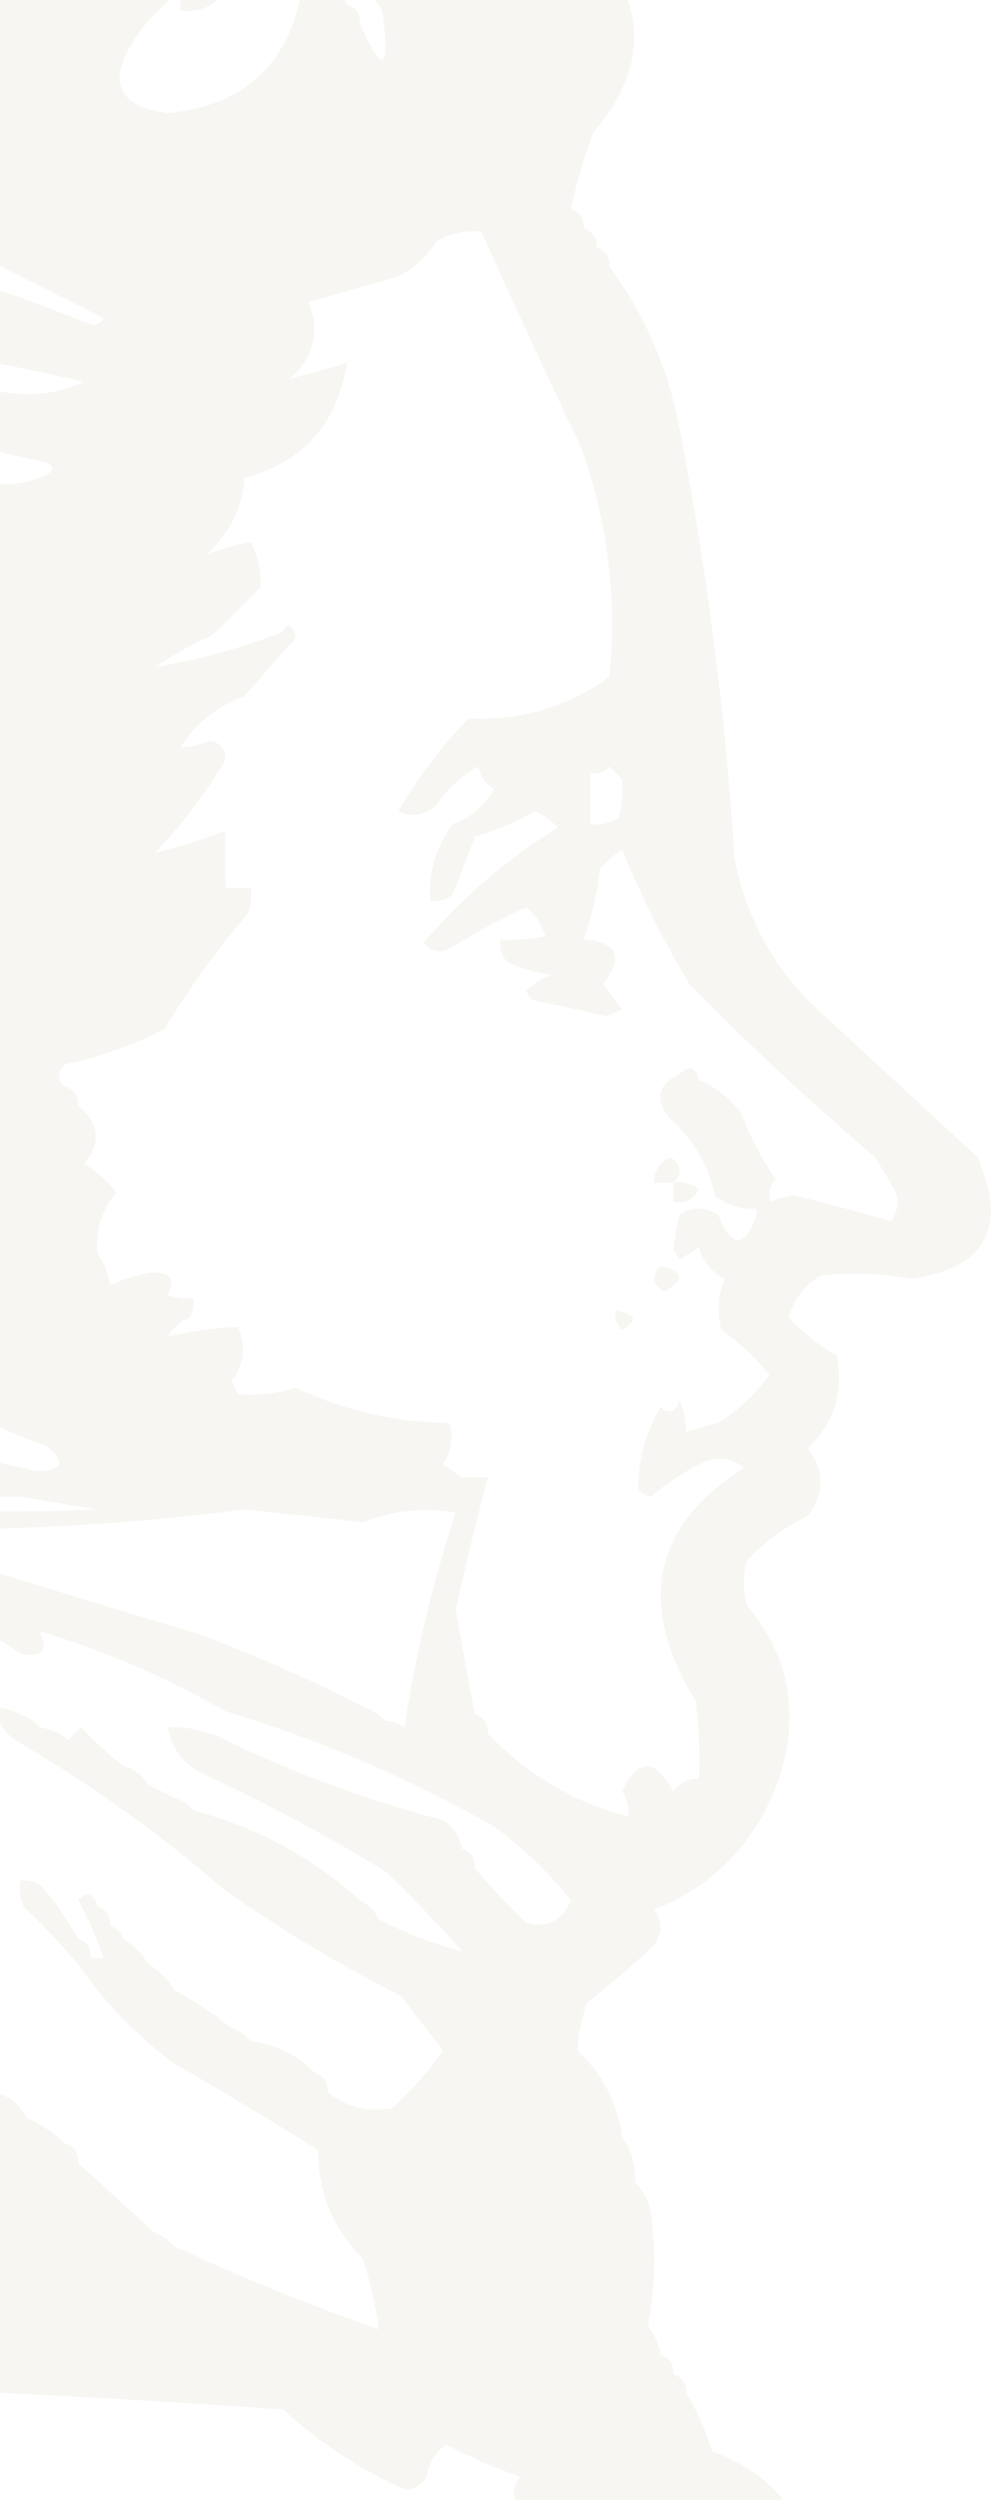 <svg width="209" height="527" viewBox="0 0 209 527" fill="none" xmlns="http://www.w3.org/2000/svg">
<g opacity="0.3">
<path fill-rule="evenodd" clip-rule="evenodd" d="M123.122 -15.315C123.023 -13.253 123.924 -11.903 125.822 -11.264C136.608 1.688 136.382 14.739 125.147 27.893C123.143 33.222 121.569 38.623 120.421 44.096C120.323 46.158 121.223 47.508 123.122 48.147C123.023 50.209 123.924 51.559 125.822 52.197C125.724 54.259 126.624 55.61 128.523 56.248C135.386 65.484 140.112 75.835 142.7 87.304C148.855 118.083 152.905 149.138 154.852 180.471C157.067 192.554 162.468 202.905 171.055 211.527C182.758 222.328 194.459 233.13 206.162 243.932C212.616 258.827 207.89 267.378 191.984 269.587C185.706 268.373 179.404 268.148 173.081 268.912C169.719 270.878 167.468 273.804 166.33 277.689C169.283 280.862 172.658 283.562 176.456 285.79C177.958 293.436 175.932 299.962 170.38 305.369C173.908 310.046 173.908 314.772 170.38 319.546C165.505 321.873 161.228 325.023 157.553 328.998C156.652 332.148 156.652 335.3 157.553 338.45C166.5 349.153 168.749 361.305 164.304 374.906C159.665 388.097 150.888 397.323 137.974 402.586C139.685 405.011 139.685 407.486 137.974 410.013C133.447 414.316 128.721 418.367 123.797 422.165C122.59 425.796 121.915 429.171 121.771 432.292C127.095 437.231 130.246 443.307 131.223 450.52C131.102 454.101 132.001 457.251 133.924 459.972C135.669 461.784 136.794 464.035 137.299 466.723C138.389 474.711 138.165 482.588 136.624 490.352C138.085 492.148 138.986 494.174 139.325 496.428C139.226 498.49 140.127 499.84 142.025 500.479C141.927 502.541 142.827 503.891 144.726 504.53C147.02 508.226 148.821 512.276 150.127 516.682C166.975 523.115 172.826 534.816 167.68 551.789C170.294 560.622 170.969 569.623 169.705 578.793C167.206 584.136 165.63 589.763 164.979 595.672C149.92 597.855 137.542 593.129 127.848 581.494C124.697 576.093 121.546 570.692 118.396 565.291C114.583 551.841 111.207 538.339 108.269 524.784C109.766 524.861 111.117 525.31 112.32 526.134C115.301 528.016 117.326 530.717 118.396 534.235C120.482 541.174 122.958 547.925 125.822 554.489C125.724 556.551 126.624 557.901 128.523 558.54C137.924 566.61 148.277 572.011 159.578 574.743C158.37 570.276 157.244 565.776 156.203 561.24C151.89 554.416 148.289 547.214 145.401 539.636C144.827 520.019 136.276 505.166 119.746 495.078C119.296 482.476 118.845 469.873 118.396 457.271C116.254 453.435 113.778 449.835 110.969 446.469C99.546 450.916 92.12 459.017 88.69 470.774C87.474 478.894 86.349 486.996 85.315 495.078C85.315 497.779 86.665 499.129 89.365 499.129C91.977 499.953 94.228 501.303 96.117 503.18C97.017 504.98 98.368 506.33 100.167 507.23C103.395 509.109 105.645 511.809 106.919 515.332C106.919 517.132 107.819 518.032 109.619 518.032C112.128 519.511 114.379 521.312 116.37 523.433C115.256 524.63 113.906 525.079 112.32 524.784C111.87 523.433 110.969 522.533 109.619 522.083C104.357 520.24 99.18 517.989 94.091 515.332C91.749 516.928 90.398 519.179 90.041 522.083C88.955 523.844 87.379 524.744 85.315 524.784C75.882 520.532 67.331 514.907 59.66 507.906C35.823 506.272 11.968 504.921 -11.903 503.855C-15.214 503.463 -18.364 502.564 -21.355 501.154C-23.279 498.84 -22.829 497.04 -20.004 495.753C-13.253 495.304 -6.502 494.853 0.249 494.403C-0.2 493.953 -0.651 493.502 -1.101 493.053C-17.313 488.999 -33.067 483.598 -48.36 476.85C-52.259 473.75 -51.584 472.175 -46.334 472.124C-31.491 475.971 -16.413 477.547 -1.101 476.85C-10.492 466.113 -20.843 456.211 -32.157 447.144C-54.38 433.926 -75.085 418.622 -94.268 401.236C-112.584 394.008 -130.587 386.132 -148.278 377.607C-148.278 376.706 -148.727 376.257 -149.628 376.257C-150.078 376.257 -150.529 376.257 -150.978 376.257C-150.978 375.356 -151.428 374.906 -152.329 374.906C-152.79 373.775 -153.69 373.324 -155.029 373.556C-155.479 371.756 -155.93 371.756 -156.379 373.556C-155.313 374.773 -153.962 375.673 -152.329 376.257C-151.69 378.155 -150.34 379.056 -148.278 378.957C-143.808 381.633 -139.758 384.783 -136.126 388.409C-135.676 389.759 -134.775 390.66 -133.425 391.109C-133.859 393.199 -135.209 394.1 -137.476 393.81C-143.9 390.782 -150.202 387.407 -156.379 383.683C-161.192 381.081 -166.143 380.406 -171.232 381.658C-164.385 385.068 -158.083 389.119 -152.329 393.81C-151.69 395.708 -150.34 396.609 -148.278 396.51C-147.844 398.6 -146.494 399.501 -144.227 399.211C-142.877 399.66 -141.976 400.561 -141.527 401.911C-140.888 403.81 -139.538 404.71 -137.476 404.612C-136.575 404.612 -136.126 405.061 -136.126 405.962C-135.487 407.86 -134.137 408.761 -132.075 408.662C-129.824 410.013 -128.024 411.813 -126.674 414.063C-125.645 416.443 -123.844 417.793 -121.273 418.114C-117.222 421.264 -113.621 424.865 -110.471 428.916C-109.688 431.953 -107.888 434.202 -105.07 435.667C-105.168 437.729 -104.268 439.079 -102.369 439.718C-100.056 441.251 -99.156 443.501 -99.669 446.469C-101.089 446.67 -102.44 446.446 -103.72 445.794C-123.167 424.972 -145.896 408.995 -171.907 397.861C-173.032 398.31 -174.158 398.761 -175.283 399.211C-175.115 400.03 -174.666 400.48 -173.932 400.561C-173.499 402.651 -172.149 403.552 -169.882 403.261C-168.542 403.029 -167.643 403.48 -167.181 404.612C-166.748 406.702 -165.398 407.603 -163.131 407.312C-150.23 412.629 -138.977 420.281 -129.374 430.266C-128.345 432.646 -126.544 433.996 -123.973 434.317C-120.372 437.018 -117.222 440.168 -114.522 443.769C-113.621 445.569 -112.271 446.919 -110.471 447.82C-110.569 449.881 -109.669 451.232 -107.77 451.87C-106.081 453.183 -106.531 454.083 -109.121 454.571C-111.062 454.275 -112.862 453.6 -114.522 452.545C-128.925 442.644 -143.326 432.741 -157.73 422.84C-164.971 419.826 -172.397 417.35 -180.009 415.414C-181.737 415.566 -182.862 416.467 -183.384 418.114C-166.724 423.731 -152.322 432.733 -140.176 445.119C-138.711 447.937 -136.462 449.737 -133.425 450.52C-132.075 450.97 -131.174 451.87 -130.725 453.221C-129.027 457.173 -126.327 460.324 -122.623 462.672C-122.608 464.721 -121.709 466.296 -119.923 467.398C-120.725 468.025 -121.625 468.25 -122.623 468.073C-136.872 457.224 -151.725 447.097 -167.181 437.693C-172.282 435.48 -177.458 433.454 -182.709 431.617C-183.384 431.842 -184.059 432.066 -184.734 432.292C-182.62 433.113 -180.819 434.239 -179.333 435.667C-178.9 437.758 -177.55 438.658 -175.283 438.368C-167.85 441.405 -161.098 445.455 -155.029 450.52C-154.596 452.61 -153.245 453.511 -150.978 453.221C-150.256 455.848 -148.456 457.198 -145.577 457.271C-141.976 461.772 -137.925 465.822 -133.425 469.423C-133.385 470.77 -134.06 471.67 -135.45 472.124C-150.606 461.934 -166.133 452.256 -182.034 443.094C-186.962 441.143 -191.914 439.792 -196.887 439.043C-198.549 440.64 -198.549 442.215 -196.887 443.769C-194.327 444.815 -192.076 446.165 -190.135 447.82C-189.702 449.91 -188.352 450.81 -186.085 450.52C-161.784 462.67 -137.48 474.822 -113.171 486.977C-112.449 489.604 -110.649 490.955 -107.77 491.027C-104.275 492.268 -101.574 494.519 -99.669 497.779C-98.64 500.158 -96.839 501.508 -94.268 501.829C-91.015 503.451 -88.315 505.701 -86.166 508.581C-85.138 510.96 -83.336 512.31 -80.766 512.631C-75.892 515.229 -75.668 517.93 -80.09 520.733C-82.116 520.058 -84.141 519.383 -86.166 518.707C-97.795 511.129 -109.048 503.027 -119.923 494.403C-150.508 475.731 -183.815 467.629 -219.841 470.099C-222.567 469.491 -225.042 468.366 -227.267 466.723C-228.168 462.223 -228.168 457.721 -227.267 453.221C-222.872 445.783 -218.821 438.132 -215.115 430.266C-209.505 412.535 -205.003 394.532 -201.613 376.257C-200.712 370.406 -200.712 364.554 -201.613 358.703C-204.197 353.857 -207.348 349.357 -211.064 345.201C-212.004 334.254 -207.728 325.927 -198.237 320.221C-210.844 305.358 -221.872 289.38 -231.318 272.288C-232.845 264.233 -234.195 256.132 -235.369 247.983C-241.3 233.789 -246.701 219.388 -251.572 204.775C-252.826 198.312 -253.501 191.786 -253.597 185.197C-252.235 169.141 -250.209 153.163 -247.521 137.263C-242.655 122.934 -234.103 111.232 -221.866 102.157C-218.62 94.609 -217.495 86.957 -218.491 79.202C-216.691 79.202 -214.889 79.202 -213.09 79.202C-213.09 81.002 -212.189 81.903 -210.389 81.903C-210.488 83.965 -209.587 85.315 -207.689 85.954C-207.921 87.293 -207.47 88.192 -206.338 88.654C-206.116 93.177 -206.341 97.678 -207.013 102.157C-207.327 103.827 -208.002 105.177 -209.039 106.207C-210.937 106.846 -211.838 108.196 -211.739 110.258C-215.332 114.312 -219.834 117.012 -225.242 118.36C-226.592 118.36 -227.942 118.36 -229.293 118.36C-229.293 122.41 -229.293 126.461 -229.293 130.512C-229.875 139.016 -232.575 146.667 -237.394 153.466C-239.292 154.105 -240.193 155.455 -240.095 157.517C-241.126 160.917 -242.476 164.067 -244.145 166.968C-245.12 167.533 -245.795 168.432 -246.171 169.669C-247.271 176.22 -247.046 182.522 -245.496 188.572C-244.739 191.679 -244.064 194.829 -243.47 198.024C-242.24 193.871 -239.765 190.721 -236.044 188.572C-235.227 184.784 -233.427 181.632 -230.643 179.121C-227.88 159.357 -222.255 140.454 -213.765 122.41C-211.006 119.741 -207.631 118.391 -203.638 118.36C-205.138 136.044 -208.739 153.147 -214.44 169.669C-217.225 179.034 -217.675 188.486 -215.79 198.024C-214.46 203.606 -214.01 209.458 -214.44 215.577C-214.017 220.36 -214.468 224.86 -215.79 229.08C-219.815 222.829 -223.191 216.078 -225.917 208.826C-226.584 211.032 -226.808 213.283 -226.592 215.577C-226.479 221.433 -225.128 226.834 -222.541 231.78C-222.541 232.681 -222.541 233.58 -222.541 234.481C-223.03 239.316 -221.68 243.367 -218.491 246.633C-218.578 247.224 -218.354 247.675 -217.815 247.983C-217.271 242.932 -214.796 241.582 -210.389 243.932C-208.842 243.062 -207.491 241.937 -206.338 240.557C-204.224 239.524 -202.424 239.749 -200.937 241.232C-200.616 243.803 -199.266 245.604 -196.887 246.633C-195.755 247.095 -195.304 247.994 -195.536 249.333C-196.049 252.301 -195.149 254.552 -192.836 256.085C-191.722 252.207 -190.596 248.156 -189.46 243.932C-188.936 242.679 -188.036 241.779 -186.76 241.232C-184.135 242.5 -181.884 244.301 -180.009 246.633C-178.923 244.872 -177.347 243.972 -175.283 243.932C-173.441 244.666 -171.641 244.891 -169.882 244.608C-173.642 234.806 -175.668 224.679 -175.958 214.227C-173.051 208.618 -168.55 205.018 -162.455 203.425C-164.544 197.842 -165.443 191.991 -165.156 185.872C-164.398 185.167 -163.498 184.717 -162.455 184.522C-160.237 185.622 -158.212 186.972 -156.379 188.572C-155.946 190.663 -154.596 191.563 -152.329 191.273C-145.592 190.838 -141.991 187.237 -141.527 180.471C-144.38 172.964 -147.981 165.763 -152.329 158.867C-152.046 158.076 -151.595 157.401 -150.978 156.842C-155.028 147.629 -157.279 137.952 -157.73 127.811C-159.456 126.171 -160.807 126.62 -161.78 129.162C-161.548 130.501 -161.999 131.4 -163.131 131.862C-165.029 132.501 -165.93 133.851 -165.831 135.913C-170.932 149.398 -174.308 163.351 -175.958 177.77C-179.41 179.318 -181.21 177.968 -181.359 173.72C-182.338 161.705 -181.663 149.777 -179.333 137.938C-180.296 130.319 -181.871 130.093 -184.059 137.263C-192.709 160.807 -196.536 185.112 -195.536 210.176C-196.131 213.341 -197.481 216.042 -199.587 218.278C-205.072 208.125 -208.673 197.323 -210.389 185.872C-207.328 161.164 -200.577 137.534 -190.135 114.984C-184.884 113.596 -180.383 114.721 -176.633 118.36C-172.856 113.428 -168.58 112.979 -163.806 117.009C-160.303 115.71 -157.603 113.46 -155.704 110.258C-153.823 105.146 -151.574 100.196 -148.953 95.405C-147.003 93.171 -144.527 92.27 -141.527 92.705C-141.527 98.106 -141.527 103.507 -141.527 108.908C-137.793 109.31 -134.418 110.66 -131.4 112.959C-125.958 107.07 -119.882 106.17 -113.171 110.258C-113.27 112.32 -112.369 113.67 -110.471 114.309C-110.569 116.371 -109.669 117.721 -107.77 118.36C-104.717 129.941 -109.219 135.117 -121.273 133.887C-127.302 132.944 -133.152 131.368 -138.826 129.162C-142.542 136.375 -144.793 144.026 -145.577 152.116C-146.42 152.679 -146.869 153.579 -146.928 154.816C-146.594 156.454 -145.693 157.355 -144.227 157.517C-139.727 160.667 -135.225 163.818 -130.725 166.968C-130.291 169.059 -128.941 169.959 -126.674 169.669C-115.008 172.128 -104.657 177.079 -95.618 184.522C-94.711 185.557 -93.586 186.458 -92.243 187.222C-91.308 185.957 -91.534 185.058 -92.918 184.522C-94.511 180.204 -96.312 175.927 -98.319 171.694C-97.869 171.019 -97.418 170.344 -96.968 169.669C-94.065 171.895 -91.365 174.37 -88.867 177.095C-87.067 177.996 -85.266 177.996 -83.466 177.095C-85.717 174.844 -87.966 172.595 -90.217 170.344C-98.544 169.668 -105.521 166.292 -111.146 160.217C-111.813 158.011 -112.037 155.76 -111.821 153.466C-107.321 154.367 -102.819 155.266 -98.319 156.166C-99.499 151.725 -100.399 147.224 -101.019 142.664C-95.787 143.578 -91.287 146.053 -87.517 150.09C-76.715 155.941 -65.913 161.793 -55.111 167.644C-41.617 168.656 -28.114 169.555 -14.603 170.344C-10.844 171.548 -7.245 173.123 -3.801 175.07C-2.219 174.504 -0.869 173.605 0.249 172.369C-2.442 169.67 -5.593 167.645 -9.202 166.293C-24.468 163.598 -39.772 161.347 -55.111 159.542C-61.7 156.022 -68.451 152.872 -75.365 150.09C-76.226 147.785 -76.226 145.31 -75.365 142.664C-61.007 142.108 -47.055 143.908 -33.507 148.065C-23.404 149.404 -13.053 149.854 -2.451 149.415C1.15 148.966 1.15 148.515 -2.451 148.065C-3.352 147.615 -4.251 147.164 -5.152 146.715C-11.437 144.926 -17.739 143.126 -24.055 141.314C-56.988 144.965 -84.668 134.612 -107.095 110.258C-109.994 103.561 -113.595 97.259 -117.897 91.355C-118.942 86.997 -117.142 85.198 -112.496 85.954C-106.214 86.73 -101.037 89.43 -96.968 94.055C-95.169 96.756 -92.918 99.007 -90.217 100.806C-87.966 102.606 -85.717 104.407 -83.466 106.207C-83.466 108.007 -82.565 108.908 -80.766 108.908C-72.674 113.862 -65.023 119.488 -57.811 125.786C-52.267 128.759 -46.415 130.785 -40.258 131.862C-39.244 133.311 -37.894 133.536 -36.207 132.537C-36.942 131.569 -37.843 130.894 -38.908 130.512C-41.128 127.837 -43.377 125.136 -45.659 122.41C-59.576 117.81 -71.053 109.709 -80.09 98.106C-85.133 89.459 -91.21 81.583 -98.319 74.477C-102.184 72.588 -106.235 71.237 -110.471 70.426C-120.699 69.094 -130.826 67.519 -140.851 65.7C-140.508 60.387 -137.584 57.011 -132.075 55.573C-123.41 54.398 -114.858 54.849 -106.42 56.923C-89.245 68.468 -73.941 82.196 -60.512 98.106C-59.789 100.733 -57.989 102.084 -55.111 102.157C-51.741 103.615 -48.589 105.416 -45.659 107.558C-45.226 109.648 -43.875 110.548 -41.608 110.258C-35.299 114.233 -28.547 116.71 -21.355 117.684C-31.064 113.357 -40.066 107.956 -48.36 101.481C-52.764 97.982 -56.14 93.705 -58.486 88.654C-71.757 80.644 -83.01 70.292 -92.243 57.599C-93.166 55.865 -92.941 54.289 -91.567 52.873C-83.274 52.065 -76.523 54.99 -71.314 61.649C-71.412 63.711 -70.512 65.061 -68.613 65.7C-56.781 76.347 -44.179 86.022 -30.806 94.73C-21.912 97.404 -12.91 99.655 -3.801 101.481C0.876 102.585 5.378 102.134 9.701 100.131C11.501 99.231 11.501 98.331 9.701 97.431C-10.161 93.663 -28.615 86.463 -45.659 75.827C-52.41 70.875 -58.261 65.025 -63.212 58.274C-68.542 55.195 -73.492 51.594 -78.065 47.472C-67.903 42.027 -58.901 43.603 -51.06 52.197C-51.06 54.898 -49.71 56.248 -47.009 56.248C-40.428 63.055 -33.226 69.131 -25.405 74.477C-16.757 76.771 -8.206 79.471 0.249 82.578C6.328 83.728 12.179 83.053 17.802 80.553C10.221 78.688 2.57 77.114 -5.152 75.827C-9.825 74.408 -13.425 71.707 -15.954 67.725C-22.165 64.734 -27.79 60.909 -32.832 56.248C-33.493 54.502 -33.719 52.701 -33.507 50.847C-15.628 55.657 1.925 61.507 19.153 68.4C21.105 69.903 23.356 70.129 25.904 69.076C24.517 68.383 23.167 67.708 21.853 67.05C7.973 60.11 -5.981 53.133 -20.004 46.121C-31.716 43.87 -43.419 41.62 -55.111 39.37C-59.036 35.115 -62.637 30.615 -65.913 25.868C-72.249 24.642 -78.551 23.291 -84.816 21.817C-86.006 20.861 -86.905 19.735 -87.517 18.441C-89.033 16.744 -89.932 17.194 -90.217 19.792C-90.152 23.561 -91.952 26.037 -95.618 27.218C-112.585 28.73 -127.438 35.032 -140.176 46.121C-141.922 46.783 -143.723 47.008 -145.577 46.797C-142.215 35.086 -135.013 26.309 -123.973 20.467C-125.253 19.815 -126.604 19.59 -128.024 19.792C-126.729 11.145 -122.227 4.619 -114.522 0.213C-126.884 -1.862 -138.136 0.613 -148.278 7.639C-150.34 7.541 -151.69 8.441 -152.329 10.34C-156.123 13.899 -160.173 17.275 -164.481 20.467C-169.325 21.292 -170.9 19.266 -169.207 14.391C-166.406 7.673 -162.13 2.047 -156.379 -2.487C-168.411 0.159 -178.764 6.01 -187.435 15.066C-196.12 16.28 -198.595 12.904 -194.861 4.939C-190.135 0.213 -185.41 -4.513 -180.684 -9.239C-163.603 -15.536 -146.501 -15.536 -129.374 -9.239C-124.874 -8.338 -120.372 -8.338 -115.872 -9.239C-117.388 -10.648 -119.188 -11.548 -121.273 -11.939C-126.224 -12.389 -131.174 -12.84 -136.126 -13.289C-136.743 -13.848 -137.194 -14.524 -137.476 -15.315C-129.887 -22.487 -120.885 -27.213 -110.471 -29.492C-96.561 -31.41 -82.607 -32.31 -68.613 -32.193C-65.402 -31.503 -62.251 -30.602 -59.162 -29.492C-54.44 -26.005 -49.488 -22.855 -44.309 -20.041C-37.848 -19.087 -31.772 -17.062 -26.081 -13.965C-24.453 -14.736 -22.878 -15.636 -21.355 -16.665C-21.804 -17.566 -22.255 -18.465 -22.705 -19.366C-28.456 -25.131 -34.757 -29.857 -41.608 -33.543C-36.896 -39.488 -30.594 -42.638 -22.705 -42.995C-1.958 -44.056 18.746 -43.831 39.406 -42.32C39.84 -40.23 41.19 -39.329 43.457 -39.619C44.184 -37.436 44.633 -35.185 44.807 -32.868C39.435 -31.522 34.034 -30.172 28.605 -28.817C25.834 -28.071 25.384 -26.72 27.254 -24.767C31.691 -25.721 36.191 -26.171 40.757 -26.117C42.338 -24.976 44.139 -24.076 46.158 -23.416C49.656 -22.398 52.131 -20.147 53.584 -16.665C56.541 -19.214 59.016 -22.14 61.01 -25.442C60.208 -26.068 59.308 -26.294 58.31 -26.117C52.909 -26.117 47.508 -26.117 42.107 -26.117C42.107 -27.467 42.107 -28.817 42.107 -30.168C48.703 -31.217 54.104 -34.367 58.31 -39.619C59.594 -38.504 60.944 -38.28 62.361 -38.944C65.374 -42.637 68.975 -45.563 73.163 -47.721C95.034 -44.679 111.686 -33.877 123.122 -15.315ZM75.863 4.939C75.962 2.877 75.061 1.527 73.163 0.888C71.066 -2.83 67.915 -3.955 63.711 -2.487C60.991 13.509 51.54 22.285 35.356 23.842C25.106 22.434 22.631 17.483 27.929 8.99C30.63 4.715 34.005 1.115 38.056 -1.812C38.056 -0.462 38.056 0.888 38.056 2.238C42.081 2.668 45.233 1.318 47.508 -1.812C49.74 -2.028 51.54 -2.928 52.909 -4.513C55.609 -4.513 56.96 -5.863 56.96 -8.564C63.512 -14.004 69.139 -20.305 73.838 -27.467C79.36 -19.861 86.787 -15.135 96.117 -13.289C98.69 -10.783 99.816 -7.857 99.492 -4.513C93.635 -9.578 87.109 -12.953 79.914 -14.64C76.317 -8.942 76.542 -3.315 80.589 2.238C82.359 15.024 80.785 15.923 75.863 4.939ZM58.31 -26.117C59.308 -26.294 60.208 -26.068 61.01 -25.442C59.016 -22.14 56.541 -19.214 53.584 -16.665C52.131 -20.147 49.656 -22.398 46.158 -23.416C50.208 -24.317 54.259 -25.216 58.31 -26.117ZM43.457 -3.163C42.556 -3.163 41.657 -3.163 40.757 -3.163C43.314 -6.791 44.215 -6.791 43.457 -3.163ZM162.279 253.384C162.279 252.935 162.279 252.484 162.279 252.034C162.163 250.689 162.614 249.564 163.629 248.658C160.61 244.269 158.134 239.543 156.203 234.481C153.829 231.422 150.903 229.172 147.426 227.729C146.679 224.959 145.329 224.509 143.375 226.379C138.703 228.557 138.028 231.707 141.35 235.831C146.251 240.152 149.401 245.553 150.802 252.034C153.363 254.081 156.289 254.981 159.578 254.734C159.578 255.184 159.578 255.635 159.578 256.085C156.995 263.214 154.295 263.214 151.477 256.085C148.593 254.339 145.892 254.339 143.375 256.085C142.729 258.481 142.278 260.958 142.025 263.511C142.475 264.186 142.926 264.861 143.375 265.536C144.75 264.601 146.1 263.701 147.426 262.836C148.176 265.846 149.977 268.095 152.827 269.587C151.393 273.102 151.169 276.703 152.152 280.389C155.969 283.081 159.345 286.233 162.279 289.841C159.36 293.883 155.76 297.259 151.477 299.968C149.157 300.435 146.906 301.11 144.726 301.993C144.755 299.974 144.306 297.724 143.375 295.242C142.434 297.787 141.084 298.237 139.325 296.592C136.104 302.094 134.529 307.945 134.599 314.145C135.356 314.85 136.257 315.3 137.299 315.495C140.726 312.565 144.553 310.089 148.776 308.069C151.785 306.962 154.485 307.412 156.878 309.419C137.603 321.759 134.227 338.188 146.751 358.703C147.425 364.085 147.65 369.486 147.426 374.906C145.208 374.879 143.408 375.78 142.025 377.607C138.131 370.573 134.53 370.573 131.223 377.607C132.23 379.276 132.68 381.077 132.573 383.008C121.031 379.937 111.13 374.085 102.868 365.455C102.967 363.393 102.066 362.042 100.167 361.404C98.734 354.01 97.383 346.584 96.117 339.125C98.238 329.842 100.489 320.616 102.868 311.445C101.068 311.445 99.267 311.445 97.467 311.445C96.117 310.544 94.766 309.645 93.416 308.744C95.236 305.848 95.687 302.922 94.766 299.968C83.416 299.86 72.614 297.383 62.361 292.541C58.416 293.766 54.366 294.216 50.208 293.892C49.759 292.991 49.308 292.092 48.858 291.191C51.521 287.574 51.971 283.748 50.208 279.714C45.253 279.929 40.302 280.604 35.356 281.739C36.456 279.934 38.032 278.584 40.081 277.689C40.734 276.409 40.958 275.058 40.757 273.638C38.903 273.85 37.102 273.624 35.356 272.963C37.108 269.729 35.983 268.153 31.98 268.237C28.889 268.743 25.965 269.642 23.203 270.937C22.804 268.368 21.903 266.117 20.503 264.186C20.119 259.336 21.47 255.06 24.554 251.359C22.669 248.988 20.418 246.962 17.802 245.283C21.397 240.759 20.947 236.709 16.452 233.13C16.551 231.069 15.65 229.718 13.752 229.08C12.009 227.673 12.009 226.098 13.752 224.354C21.1 222.802 28.076 220.326 34.681 216.927C39.87 208.349 45.721 200.248 52.234 192.623C52.895 190.877 53.121 189.076 52.909 187.222C51.109 187.222 49.308 187.222 47.508 187.222C47.508 183.171 47.508 179.121 47.508 175.07C42.642 177.035 37.69 178.61 32.655 179.796C38.429 173.81 43.379 167.284 47.508 160.217C47.597 157.833 46.471 156.482 44.132 156.166C42.188 157.041 40.163 157.491 38.056 157.517C41.329 152.451 45.83 148.849 51.559 146.715C54.74 143.088 57.89 139.487 61.01 135.913C62.733 134.716 62.733 133.366 61.01 131.862C60.191 132.029 59.741 132.479 59.66 133.212C50.858 136.634 41.857 139.109 32.655 140.639C36.489 138.046 40.539 135.795 44.807 133.887C48.183 130.512 51.559 127.136 54.934 123.761C55.102 120.471 54.426 117.321 52.909 114.309C49.64 114.819 46.49 115.72 43.457 117.009C48.344 112.639 51.044 107.238 51.559 100.806C64.015 97.352 71.216 89.251 73.163 76.502C69.008 77.705 64.957 78.83 61.01 79.877C66.212 75.411 67.562 70.01 65.061 63.675C71.363 61.875 77.663 60.074 83.965 58.274C87.308 56.506 90.008 54.031 92.066 50.847C95.084 49.157 98.235 48.482 101.518 48.822C108.269 63.904 115.244 78.982 122.447 94.055C128.158 109.856 130.183 126.059 128.523 142.664C119.772 149.06 109.87 151.986 98.817 151.441C93.088 157.392 88.138 163.918 83.965 171.019C86.797 172.348 89.498 171.898 92.066 169.669C94.348 166.261 97.274 163.56 100.843 161.567C101.272 163.675 102.397 165.251 104.218 166.293C102.279 169.862 99.353 172.338 95.442 173.72C91.889 178.566 90.315 183.967 90.716 189.923C92.501 190.152 94.076 189.702 95.442 188.572C97.017 184.522 98.592 180.471 100.167 176.42C104.623 175.01 108.9 173.211 112.995 171.019C114.689 171.979 116.264 173.104 117.721 174.395C107.008 181.058 97.556 189.16 89.365 198.699C90.841 200.542 92.641 200.993 94.766 200.049C99.951 196.78 105.352 193.855 110.969 191.273C112.927 192.832 114.278 194.858 115.02 197.349C111.901 198.02 108.751 198.244 105.568 198.024C105.339 199.809 105.789 201.385 106.919 202.75C109.909 204.16 113.06 205.059 116.37 205.45C114.342 206.238 112.542 207.362 110.969 208.826C111.252 209.617 111.703 210.292 112.32 210.851C117.519 211.869 122.695 212.996 127.848 214.227C128.972 213.777 130.098 213.326 131.223 212.877C129.873 211.077 128.523 209.276 127.172 207.476C131.603 201.755 130.252 198.605 123.122 198.024C124.82 193.25 125.945 188.298 126.497 183.171C127.873 181.569 129.449 180.218 131.223 179.121C135.216 188.907 139.942 198.359 145.401 207.476C157.939 220.255 170.992 232.407 184.558 243.932C185.908 246.183 187.258 248.433 188.609 250.684C189.686 253.059 189.461 255.31 187.933 257.435C181.208 255.491 174.457 253.689 167.68 252.034C165.756 252.2 163.956 252.651 162.279 253.384ZM128.523 161.567C129.423 162.468 130.323 163.367 131.223 164.268C131.442 167.005 131.216 169.705 130.548 172.369C128.717 173.558 126.692 174.009 124.472 173.72C124.472 170.119 124.472 166.519 124.472 162.918C126.215 163.238 127.565 162.788 128.523 161.567ZM-37.558 272.288C-37.459 270.226 -38.36 268.876 -40.258 268.237C-40.031 263.497 -39.582 258.772 -38.908 254.059C-38.784 250.25 -39.683 246.875 -41.608 243.932C-42.036 238.259 -41.585 232.858 -40.258 227.729C-35.276 229.091 -30.324 230.665 -25.405 232.455C-25.399 240.797 -22.023 247.323 -15.278 252.034C-13.719 258.076 -11.244 263.703 -7.852 268.912C-13.857 276.456 -12.957 282.983 -5.152 288.491C-7.365 290.402 -8.491 292.653 -8.527 295.242C-3.111 299.533 2.965 302.683 9.701 304.694C13.969 308.296 13.294 310.096 7.676 310.094C-3.287 307.587 -14.313 305.336 -25.405 303.343C-32.876 304.058 -36.476 308.108 -36.207 315.495C-33.808 315.109 -31.557 314.209 -29.456 312.795C-18.295 314.781 -7.043 315.682 4.3 315.495C9.701 316.396 15.102 317.295 20.503 318.196C8.463 318.801 -3.465 318.801 -15.278 318.196C-25.485 320.869 -35.612 320.869 -45.659 318.196C-45.659 317.746 -45.659 317.295 -45.659 316.846C-44.758 316.846 -44.309 316.396 -44.309 315.495C-41.205 311.663 -41.654 308.064 -45.659 304.694C-45.659 303.793 -46.109 303.343 -47.009 303.343C-46.911 301.281 -47.811 299.931 -49.71 299.293C-51.232 298.453 -52.582 297.328 -53.761 295.917C-65.733 292.917 -76.535 287.74 -86.166 280.389C-86.068 278.327 -86.969 276.977 -88.867 276.338C-89.503 273.531 -90.402 270.831 -91.567 268.237C-91.967 265.667 -92.868 263.416 -94.268 261.486C-94.268 261.036 -94.268 260.585 -94.268 260.135C-94.774 257.168 -95.675 254.467 -96.968 252.034C-98.401 240.4 -96.15 229.598 -90.217 219.628C-85.013 219.3 -82.313 216.599 -82.116 211.527C-79.476 210.415 -76.775 210.19 -74.014 210.851C-70.864 213.102 -67.713 215.352 -64.562 217.603C-71.133 216.062 -77.434 216.963 -83.466 220.303C-94.863 233.968 -94.188 246.795 -81.441 258.785C-82.033 269.996 -77.308 277.872 -67.263 282.414C-60.787 285.25 -54.036 286.824 -47.009 287.14C-39.84 288.519 -35.339 285.818 -33.507 279.039C-34.355 276.413 -35.705 274.162 -37.558 272.288ZM-69.963 234.481C-67.437 234.965 -65.412 236.316 -63.887 238.531C-62.444 242.188 -60.868 245.789 -59.162 249.333C-59.806 250.654 -60.705 251.779 -61.862 252.709C-66.794 253.753 -71.52 255.328 -76.04 257.435C-78.089 254.58 -78.539 251.43 -77.39 247.983C-74.535 243.619 -72.061 239.119 -69.963 234.481ZM8.351 343.851C21.967 347.953 35.019 353.579 47.508 360.729C67.328 366.735 86.232 374.836 104.218 385.033C110.342 389.583 115.743 394.759 120.421 400.561C118.565 404.921 115.414 406.497 110.969 405.287C107.055 401.602 103.454 397.777 100.167 393.81C100.266 391.748 99.365 390.398 97.467 389.759C96.982 387.233 95.632 385.207 93.416 383.683C77.053 379.43 61.299 373.578 46.158 366.13C42.697 364.673 39.097 363.998 35.356 364.104C36.224 368.814 38.924 372.19 43.457 374.231C56.447 380.275 69.048 387.026 81.264 394.485C86.941 399.934 92.341 405.56 97.467 411.363C91.377 409.786 85.527 407.535 79.914 404.612C79.013 402.812 77.663 401.462 75.863 400.561C65.76 391.456 54.059 385.155 40.757 381.658C39.69 380.441 38.34 379.54 36.706 378.957C34.906 378.056 33.105 377.157 31.305 376.257C30.041 374.266 28.24 372.916 25.904 372.206C22.802 369.783 19.878 367.083 17.127 364.104C16.227 365.005 15.328 365.904 14.427 366.805C12.631 365.344 10.606 364.443 8.351 364.104C7.284 362.888 5.934 361.987 4.3 361.404C2.669 360.413 0.869 359.963 -1.101 360.054C-0.533 363.308 1.267 365.783 4.3 367.48C19.655 376.508 34.058 386.86 47.508 398.536C59.325 406.811 71.703 414.238 84.64 420.815C87.566 424.64 90.49 428.466 93.416 432.292C90.239 436.814 86.638 440.864 82.614 444.444C77.629 445.331 73.129 444.206 69.112 441.068C69.21 439.007 68.31 437.656 66.411 437.018C62.825 433.252 58.325 431.001 52.909 430.266C51.842 429.05 50.492 428.149 48.858 427.566C45.001 424.517 40.95 421.817 36.706 419.464C35.356 417.214 33.556 415.414 31.305 414.063C29.955 411.813 28.155 410.013 25.904 408.662C25.454 407.312 24.554 406.412 23.203 405.962C23.302 403.9 22.401 402.55 20.503 401.911C19.756 399.141 18.406 398.691 16.452 400.561C18.603 404.417 20.404 408.468 21.853 412.713C21.404 412.713 20.953 412.713 20.503 412.713C20.053 412.713 19.602 412.713 19.153 412.713C19.251 410.651 18.351 409.301 16.452 408.662C14.309 404.925 11.834 401.324 9.026 397.861C7.661 396.73 6.085 396.281 4.3 396.51C4.088 398.364 4.314 400.165 4.975 401.911C9.115 405.822 12.94 409.872 16.452 414.063C22.022 422.109 28.773 429.086 36.706 434.992C46.945 440.898 57.072 446.974 67.087 453.221C67.12 462.29 70.272 469.942 76.538 476.175C78.091 481.052 79.216 486.002 79.914 491.027C65.164 485.899 50.762 480.047 36.706 473.474C35.639 472.258 34.289 471.357 32.655 470.774C27.289 465.862 21.888 460.91 16.452 455.921C16.551 453.859 15.65 452.509 13.752 451.87C11.477 449.679 8.776 447.879 5.65 446.469C4.185 443.651 1.936 441.852 -1.101 441.068C-3.352 437.918 -6.052 435.218 -9.202 432.967C-9.986 429.93 -11.786 427.681 -14.603 426.216C-15.053 424.865 -15.954 423.965 -17.304 423.515C-19.209 420.256 -21.91 418.005 -25.405 416.764C-28.619 412.199 -32.67 408.599 -37.558 405.962C-38.821 403.972 -40.623 402.621 -42.959 401.911C-44.222 399.921 -46.024 398.571 -48.36 397.861C-49.623 395.87 -51.425 394.52 -53.761 393.81C-54.399 391.911 -55.749 391.011 -57.811 391.109C-70.355 381.46 -84.307 374.258 -99.669 369.505C-100.736 368.289 -102.086 367.388 -103.72 366.805C-123.17 355.28 -143.875 346.729 -165.831 341.15C-166.732 339.35 -168.082 338 -169.882 337.099C-170.412 334.691 -171.312 332.441 -172.582 330.348C-172.904 327.777 -174.254 325.976 -176.633 324.947C-181.744 322.952 -187.145 321.376 -192.836 320.221C-191.951 318.214 -190.601 316.639 -188.785 315.495C-184.424 319.622 -179.474 320.972 -173.932 319.546C-169.452 320.882 -164.951 322.232 -160.43 323.597C-157.169 323.301 -155.819 321.501 -156.379 318.196C-145.776 320.603 -135.649 324.205 -125.999 328.998C-115.113 328.891 -104.986 326.191 -95.618 320.896C-90.795 322.276 -86.295 324.302 -82.116 326.973C-77.615 327.873 -73.114 327.873 -68.613 326.973C-67.291 324.087 -65.492 321.611 -63.212 319.546C-56.967 320.414 -51.566 322.889 -47.009 326.973C-28.265 330.513 -11.162 337.714 4.3 348.576C8.984 349.53 10.334 347.954 8.351 343.851ZM81.264 362.754C80.197 361.538 78.847 360.637 77.213 360.054C65.832 354.231 54.13 349.056 42.107 344.526C20.85 338.201 -0.304 331.675 -21.355 324.947C-22.255 324.047 -23.154 323.147 -24.055 322.247C1.257 322.814 26.46 321.464 51.559 318.196C59.89 319.056 68.217 319.955 76.538 320.896C82.776 318.404 89.303 317.729 96.117 318.871C91.234 333.598 87.633 348.675 85.315 364.104C84.077 363.258 82.726 362.807 81.264 362.754ZM128.523 558.54C128.621 556.478 127.721 555.128 125.822 554.489C122.958 547.925 120.482 541.174 118.396 534.235C117.326 530.717 115.301 528.016 112.32 526.134C112.32 525.684 112.32 525.233 112.32 524.784C113.906 525.079 115.256 524.63 116.37 523.433C114.379 521.312 112.128 519.511 109.619 518.032C109.17 516.682 108.269 515.781 106.919 515.332C105.645 511.809 103.395 509.109 100.167 507.23C100.167 504.53 98.817 503.18 96.117 503.18C94.228 501.303 91.977 499.953 89.365 499.129C88.465 497.329 87.115 495.979 85.315 495.078C86.349 486.996 87.474 478.894 88.69 470.774C92.12 459.017 99.546 450.916 110.969 446.469C113.778 449.835 116.254 453.435 118.396 457.271C118.845 469.873 119.296 482.476 119.746 495.078C136.276 505.166 144.827 520.019 145.401 539.636C148.289 547.214 151.89 554.416 156.203 561.24C157.244 565.776 158.37 570.276 159.578 574.743C148.277 572.011 137.924 566.61 128.523 558.54ZM-188.785 455.921C-197.348 456.145 -205.9 455.921 -214.44 455.246C-211.862 452.208 -208.938 449.732 -205.663 447.82C-199.147 448.942 -193.522 451.642 -188.785 455.921Z" fill="#E9E0D2"/>
<path fill-rule="evenodd" clip-rule="evenodd" d="M39.406 -42.32C41.04 -41.736 42.39 -40.836 43.457 -39.619C41.19 -39.329 39.84 -40.23 39.406 -42.32Z" fill="#E9E0D2"/>
<path fill-rule="evenodd" clip-rule="evenodd" d="M43.457 -39.619C47.813 -37.76 48.263 -35.51 44.807 -32.868C44.633 -35.185 44.184 -37.436 43.457 -39.619Z" fill="#E9E0D2"/>
<path fill-rule="evenodd" clip-rule="evenodd" d="M28.605 -28.817C27.781 -27.614 27.331 -26.264 27.254 -24.767C25.384 -26.72 25.834 -28.071 28.605 -28.817Z" fill="#E9E0D2"/>
<path fill-rule="evenodd" clip-rule="evenodd" d="M40.758 -26.117C41.207 -26.117 41.658 -26.117 42.108 -26.117C47.509 -26.117 52.91 -26.117 58.311 -26.117C54.26 -25.216 50.209 -24.317 46.158 -23.417C44.14 -24.077 42.339 -24.976 40.758 -26.117Z" fill="#E9E0D2"/>
<path fill-rule="evenodd" clip-rule="evenodd" d="M123.123 -15.315C125.021 -14.676 125.922 -13.326 125.823 -11.264C123.925 -11.903 123.024 -13.253 123.123 -15.315Z" fill="#E9E0D2"/>
<path fill-rule="evenodd" clip-rule="evenodd" d="M56.962 -8.563C56.962 -5.862 55.611 -4.512 52.911 -4.512C53.812 -6.312 55.162 -7.662 56.962 -8.563Z" fill="#E9E0D2"/>
<path fill-rule="evenodd" clip-rule="evenodd" d="M40.757 -3.163C41.657 -3.163 42.556 -3.163 43.457 -3.163C44.414 -1.942 45.765 -1.492 47.508 -1.812C45.233 1.318 42.081 2.668 38.056 2.238C38.056 0.888 38.056 -0.462 38.056 -1.812C39.396 -1.58 40.295 -2.031 40.757 -3.163Z" fill="#E9E0D2"/>
<path fill-rule="evenodd" clip-rule="evenodd" d="M75.863 4.939C75.962 2.877 75.061 1.527 73.163 0.888C73.064 2.95 73.965 4.3 75.863 4.939Z" fill="#E9E0D2"/>
<path fill-rule="evenodd" clip-rule="evenodd" d="M-148.277 7.639C-148.915 9.538 -150.265 10.438 -152.327 10.34C-151.689 8.441 -150.338 7.541 -148.277 7.639Z" fill="#E9E0D2"/>
<path fill-rule="evenodd" clip-rule="evenodd" d="M-161.78 33.295C-161.78 36.896 -161.78 40.495 -161.78 44.097C-161.548 45.436 -161.999 46.335 -163.131 46.797C-165.029 47.436 -165.93 48.786 -165.831 50.848C-172.79 62.515 -178.642 74.668 -183.384 87.305C-184.734 87.305 -186.085 87.305 -187.435 87.305C-191.881 72.977 -190.531 59.25 -183.384 46.122C-184.838 45.487 -186.189 45.713 -187.435 46.797C-190.135 46.797 -191.486 48.147 -191.486 50.848C-194.64 58.055 -197.79 65.256 -200.937 72.452C-203.264 75.53 -204.163 79.131 -203.638 83.254C-203.175 85.931 -204.075 87.732 -206.338 88.654C-206.106 87.315 -206.557 86.415 -207.689 85.954C-207.689 85.053 -207.689 84.154 -207.689 83.254C-207.689 82.353 -208.138 81.903 -209.039 81.903C-211.753 69.203 -210.179 57.051 -204.313 45.447C-196.437 35.77 -188.56 26.094 -180.684 16.417C-173.707 14.391 -171.232 16.866 -173.257 23.843C-174.29 27.483 -175.866 30.859 -177.983 33.97C-172.638 33.756 -167.237 33.531 -161.78 33.295Z" fill="#E9E0D2"/>
<path fill-rule="evenodd" clip-rule="evenodd" d="M-87.515 18.441C-88.416 18.891 -89.315 19.342 -90.216 19.791C-89.931 17.194 -89.032 16.744 -87.515 18.441Z" fill="#E9E0D2"/>
<path fill-rule="evenodd" clip-rule="evenodd" d="M-191.485 25.193C-189.688 26.093 -189.688 26.093 -191.485 25.193V25.193Z" fill="#E9E0D2"/>
<path fill-rule="evenodd" clip-rule="evenodd" d="M-161.78 33.295C-158.442 36.831 -158.442 40.432 -161.78 44.097C-161.78 40.495 -161.78 36.896 -161.78 33.295Z" fill="#E9E0D2"/>
<path fill-rule="evenodd" clip-rule="evenodd" d="M120.423 44.097C122.322 44.735 123.222 46.086 123.124 48.148C121.225 47.509 120.325 46.159 120.423 44.097Z" fill="#E9E0D2"/>
<path fill-rule="evenodd" clip-rule="evenodd" d="M-187.435 46.797C-188.336 48.597 -189.686 49.947 -191.486 50.848C-191.486 48.147 -190.135 46.797 -187.435 46.797Z" fill="#E9E0D2"/>
<path fill-rule="evenodd" clip-rule="evenodd" d="M-163.13 46.797C-163.031 48.858 -163.932 50.209 -165.83 50.847C-165.929 48.785 -165.028 47.435 -163.13 46.797Z" fill="#E9E0D2"/>
<path fill-rule="evenodd" clip-rule="evenodd" d="M123.123 48.147C125.021 48.785 125.922 50.136 125.823 52.197C123.925 51.559 123.024 50.209 123.123 48.147Z" fill="#E9E0D2"/>
<path fill-rule="evenodd" clip-rule="evenodd" d="M-51.06 52.197C-49.26 53.098 -47.91 54.448 -47.009 56.248C-49.71 56.248 -51.06 54.898 -51.06 52.197Z" fill="#E9E0D2"/>
<path fill-rule="evenodd" clip-rule="evenodd" d="M125.823 52.197C127.722 52.836 128.622 54.186 128.524 56.248C126.625 55.609 125.725 54.259 125.823 52.197Z" fill="#E9E0D2"/>
<path fill-rule="evenodd" clip-rule="evenodd" d="M-71.313 61.649C-69.414 62.288 -68.514 63.638 -68.612 65.7C-70.511 65.061 -71.411 63.711 -71.313 61.649Z" fill="#E9E0D2"/>
<path fill-rule="evenodd" clip-rule="evenodd" d="M21.853 67.05C23.167 67.708 24.517 68.383 25.904 69.076C23.356 70.129 21.105 69.903 19.153 68.4C20.492 68.633 21.391 68.182 21.853 67.05Z" fill="#E9E0D2"/>
<path fill-rule="evenodd" clip-rule="evenodd" d="M-200.936 72.451C-201.344 76.331 -202.244 79.93 -203.636 83.253C-204.162 79.131 -203.262 75.53 -200.936 72.451Z" fill="#E9E0D2"/>
<path fill-rule="evenodd" clip-rule="evenodd" d="M-213.09 79.202C-211.739 79.652 -210.839 80.553 -210.389 81.903C-212.189 81.903 -213.09 81.002 -213.09 79.202Z" fill="#E9E0D2"/>
<path fill-rule="evenodd" clip-rule="evenodd" d="M-210.388 81.904C-209.939 81.904 -209.488 81.904 -209.038 81.904C-208.137 81.904 -207.688 82.353 -207.688 83.254C-207.688 84.155 -207.688 85.054 -207.688 85.954C-209.586 85.316 -210.487 83.966 -210.388 81.904Z" fill="#E9E0D2"/>
<path fill-rule="evenodd" clip-rule="evenodd" d="M-96.968 94.055C-93.367 94.956 -91.118 97.205 -90.217 100.806C-92.918 99.007 -95.169 96.756 -96.968 94.055Z" fill="#E9E0D2"/>
<path fill-rule="evenodd" clip-rule="evenodd" d="M-60.512 98.106C-58.176 98.816 -56.375 100.166 -55.111 102.157C-57.989 102.084 -59.789 100.733 -60.512 98.106Z" fill="#E9E0D2"/>
<path fill-rule="evenodd" clip-rule="evenodd" d="M-209.039 106.207C-208.94 108.269 -209.841 109.619 -211.739 110.258C-211.838 108.196 -210.937 106.846 -209.039 106.207Z" fill="#E9E0D2"/>
<path fill-rule="evenodd" clip-rule="evenodd" d="M-83.465 106.207C-82.115 106.657 -81.214 107.557 -80.765 108.908C-82.564 108.908 -83.465 108.007 -83.465 106.207Z" fill="#E9E0D2"/>
<path fill-rule="evenodd" clip-rule="evenodd" d="M-45.658 107.557C-44.024 108.14 -42.674 109.041 -41.607 110.258C-43.874 110.548 -45.225 109.647 -45.658 107.557Z" fill="#E9E0D2"/>
<path fill-rule="evenodd" clip-rule="evenodd" d="M-113.17 110.258C-111.271 110.897 -110.371 112.247 -110.469 114.309C-112.368 113.67 -113.268 112.32 -113.17 110.258Z" fill="#E9E0D2"/>
<path fill-rule="evenodd" clip-rule="evenodd" d="M-110.469 114.309C-108.571 114.948 -107.671 116.297 -107.769 118.359C-109.668 117.72 -110.568 116.371 -110.469 114.309Z" fill="#E9E0D2"/>
<path fill-rule="evenodd" clip-rule="evenodd" d="M-225.24 118.359C-227.219 122.229 -228.569 126.28 -229.291 130.512C-229.291 126.461 -229.291 122.41 -229.291 118.359C-227.941 118.359 -226.591 118.359 -225.24 118.359Z" fill="#E9E0D2"/>
<path fill-rule="evenodd" clip-rule="evenodd" d="M-157.73 127.811C-158.933 128.635 -160.283 129.085 -161.78 129.162C-160.807 126.62 -159.456 126.171 -157.73 127.811Z" fill="#E9E0D2"/>
<path fill-rule="evenodd" clip-rule="evenodd" d="M-38.907 130.512C-37.841 130.894 -36.941 131.569 -36.206 132.537C-37.893 133.536 -39.243 133.311 -40.257 131.862C-39.356 131.862 -38.907 131.412 -38.907 130.512Z" fill="#E9E0D2"/>
<path fill-rule="evenodd" clip-rule="evenodd" d="M59.66 133.213C59.741 132.48 60.191 132.03 61.01 131.863C62.733 133.367 62.733 134.717 61.01 135.914C61.242 134.574 60.791 133.675 59.66 133.213Z" fill="#E9E0D2"/>
<path fill-rule="evenodd" clip-rule="evenodd" d="M-163.13 131.863C-163.031 133.925 -163.932 135.275 -165.83 135.914C-165.929 133.852 -165.028 132.502 -163.13 131.863Z" fill="#E9E0D2"/>
<path fill-rule="evenodd" clip-rule="evenodd" d="M-5.15 146.714C-4.249 147.164 -3.35 147.615 -2.45 148.064C-2.45 148.514 -2.45 148.965 -2.45 149.415C-13.052 149.853 -23.403 149.404 -33.505 148.064C-23.801 148.503 -14.349 148.052 -5.15 146.714Z" fill="#E9E0D2"/>
<path fill-rule="evenodd" clip-rule="evenodd" d="M-237.393 153.465C-237.295 155.527 -238.195 156.877 -240.094 157.516C-240.192 155.454 -239.292 154.104 -237.393 153.465Z" fill="#E9E0D2"/>
<path fill-rule="evenodd" clip-rule="evenodd" d="M-145.576 152.115C-145.666 154.085 -145.217 155.885 -144.226 157.516C-145.692 157.354 -146.593 156.454 -146.926 154.816C-146.868 153.579 -146.418 152.678 -145.576 152.115Z" fill="#E9E0D2"/>
<path fill-rule="evenodd" clip-rule="evenodd" d="M128.523 161.567C128.604 160.834 129.053 160.385 129.872 160.218C131.069 161.332 131.519 162.681 131.223 164.268C130.323 163.367 129.423 162.468 128.523 161.567Z" fill="#E9E0D2"/>
<path fill-rule="evenodd" clip-rule="evenodd" d="M-130.725 166.968C-129.091 167.552 -127.741 168.452 -126.674 169.669C-128.941 169.959 -130.291 169.059 -130.725 166.968Z" fill="#E9E0D2"/>
<path fill-rule="evenodd" clip-rule="evenodd" d="M-244.144 166.969C-245.281 174.107 -245.732 181.308 -245.495 188.573C-247.045 182.522 -247.27 176.221 -246.17 169.669C-245.794 168.432 -245.119 167.533 -244.144 166.969Z" fill="#E9E0D2"/>
<path fill-rule="evenodd" clip-rule="evenodd" d="M-95.617 184.521C-94.716 184.521 -93.817 184.521 -92.916 184.521C-91.532 185.057 -91.307 185.956 -92.241 187.222C-93.585 186.457 -94.71 185.557 -95.617 184.521Z" fill="#E9E0D2"/>
<path fill-rule="evenodd" clip-rule="evenodd" d="M-214.44 169.669C-215.114 179.107 -215.563 188.559 -215.79 198.024C-217.675 188.486 -217.225 179.034 -214.44 169.669Z" fill="#E9E0D2"/>
<path fill-rule="evenodd" clip-rule="evenodd" d="M-156.379 188.572C-154.745 189.156 -153.395 190.056 -152.329 191.273C-154.596 191.563 -155.946 190.663 -156.379 188.572Z" fill="#E9E0D2"/>
<path fill-rule="evenodd" clip-rule="evenodd" d="M-82.114 211.527C-82.311 216.6 -85.012 219.3 -90.216 219.628C-89.23 217.542 -87.43 216.417 -84.815 216.253C-85.264 215.803 -85.715 215.352 -86.165 214.902C-84.557 213.96 -83.207 212.835 -82.114 211.527Z" fill="#E9E0D2"/>
<path fill-rule="evenodd" clip-rule="evenodd" d="M-195.534 210.176C-195.534 213.326 -195.534 216.477 -195.534 219.627C-197.277 219.947 -198.627 219.498 -199.585 218.277C-197.478 216.041 -196.128 213.341 -195.534 210.176Z" fill="#E9E0D2"/>
<path fill-rule="evenodd" clip-rule="evenodd" d="M-226.59 215.578C-224.427 220.626 -223.077 226.027 -222.539 231.781C-225.126 226.835 -226.477 221.434 -226.59 215.578Z" fill="#E9E0D2"/>
<path fill-rule="evenodd" clip-rule="evenodd" d="M-214.439 215.578C-212.673 220.329 -212.673 225.279 -214.439 230.431C-215.258 230.263 -215.708 229.814 -215.789 229.08C-214.467 224.861 -214.016 220.361 -214.439 215.578Z" fill="#E9E0D2"/>
<path fill-rule="evenodd" clip-rule="evenodd" d="M143.377 226.379C144.874 226.456 146.224 226.906 147.428 227.729C150.904 229.172 153.83 231.422 156.204 234.481C158.135 239.543 160.611 244.269 163.631 248.658C162.615 249.564 162.164 250.689 162.28 252.034C160.93 252.484 160.029 253.384 159.58 254.734C156.291 254.981 153.365 254.081 150.803 252.034C149.403 245.553 146.253 240.152 141.351 235.831C138.03 231.707 138.705 228.557 143.377 226.379Z" fill="#E9E0D2"/>
<path fill-rule="evenodd" clip-rule="evenodd" d="M143.377 226.379C145.331 224.509 146.681 224.959 147.428 227.729C146.224 226.906 144.874 226.456 143.377 226.379Z" fill="#E9E0D2"/>
<path fill-rule="evenodd" clip-rule="evenodd" d="M13.755 229.08C15.653 229.719 16.554 231.069 16.455 233.131C14.557 232.492 13.656 231.142 13.755 229.08Z" fill="#E9E0D2"/>
<path fill-rule="evenodd" clip-rule="evenodd" d="M-40.257 227.729C-41.584 232.858 -42.035 238.259 -41.608 243.932C-43.378 238.284 -43.378 232.434 -41.608 226.379C-40.788 226.547 -40.338 226.996 -40.257 227.729Z" fill="#E9E0D2"/>
<path fill-rule="evenodd" clip-rule="evenodd" d="M-222.541 234.481C-220.963 238.317 -219.613 242.367 -218.491 246.633C-221.68 243.367 -223.03 239.316 -222.541 234.481Z" fill="#E9E0D2"/>
<path fill-rule="evenodd" clip-rule="evenodd" d="M-200.935 241.231C-198.556 242.26 -197.206 244.062 -196.884 246.632C-199.263 245.604 -200.614 243.802 -200.935 241.231Z" fill="#E9E0D2"/>
<path fill-rule="evenodd" clip-rule="evenodd" d="M142.025 249.333C140.675 249.333 139.325 249.333 137.974 249.333C137.922 246.822 139.047 245.023 141.35 243.932C143.737 245.528 143.963 247.327 142.025 249.333Z" fill="#E9E0D2"/>
<path fill-rule="evenodd" clip-rule="evenodd" d="M142.027 249.334C144.022 248.98 145.822 249.43 147.428 250.684C146.32 252.859 144.519 253.76 142.027 253.385C142.027 252.034 142.027 250.684 142.027 249.334Z" fill="#E9E0D2"/>
<path fill-rule="evenodd" clip-rule="evenodd" d="M-195.534 249.334C-194.134 251.265 -193.233 253.516 -192.834 256.085C-195.146 254.552 -196.047 252.302 -195.534 249.334Z" fill="#E9E0D2"/>
<path fill-rule="evenodd" clip-rule="evenodd" d="M162.279 252.034C162.279 252.484 162.279 252.935 162.279 253.384C161.829 254.734 160.929 255.635 159.578 256.085C159.578 255.635 159.578 255.184 159.578 254.734C160.028 253.384 160.929 252.484 162.279 252.034Z" fill="#E9E0D2"/>
<path fill-rule="evenodd" clip-rule="evenodd" d="M-96.967 252.034C-95.673 254.467 -94.773 257.167 -94.266 260.135C-96.67 258.123 -97.569 255.423 -96.967 252.034Z" fill="#E9E0D2"/>
<path fill-rule="evenodd" clip-rule="evenodd" d="M143.377 256.085C143.758 257.811 144.658 259.161 146.077 260.136C145.486 260.048 145.035 260.272 144.727 260.811C145.964 261.186 146.863 261.861 147.428 262.836C146.102 263.702 144.751 264.601 143.377 265.537C142.927 264.862 142.476 264.186 142.027 263.511C142.279 260.958 142.73 258.482 143.377 256.085Z" fill="#E9E0D2"/>
<path fill-rule="evenodd" clip-rule="evenodd" d="M-188.785 264.186C-188.335 264.186 -187.884 264.186 -187.435 264.186C-185.679 265.673 -185.004 267.473 -185.409 269.587C-187.409 268.276 -188.535 266.476 -188.785 264.186Z" fill="#E9E0D2"/>
<path fill-rule="evenodd" clip-rule="evenodd" d="M-91.567 268.237C-91.967 265.667 -92.868 263.416 -94.268 261.486C-94.781 264.453 -93.88 266.704 -91.567 268.237Z" fill="#E9E0D2"/>
<path fill-rule="evenodd" clip-rule="evenodd" d="M23.203 270.937C22.804 268.368 21.903 266.117 20.503 264.186C19.99 267.154 20.89 269.405 23.203 270.937Z" fill="#E9E0D2"/>
<path fill-rule="evenodd" clip-rule="evenodd" d="M139.327 266.886C144.219 268.116 144.444 269.917 140.002 272.287C137.615 270.691 137.389 268.891 139.327 266.886Z" fill="#E9E0D2"/>
<path fill-rule="evenodd" clip-rule="evenodd" d="M-40.256 268.237C-38.358 268.876 -37.457 270.226 -37.556 272.288C-39.454 271.649 -40.355 270.299 -40.256 268.237Z" fill="#E9E0D2"/>
<path fill-rule="evenodd" clip-rule="evenodd" d="M129.875 276.338C134.161 276.949 134.611 278.299 131.225 280.389C130.029 279.275 129.579 277.925 129.875 276.338Z" fill="#E9E0D2"/>
<path fill-rule="evenodd" clip-rule="evenodd" d="M-86.166 280.389C-86.068 278.327 -86.969 276.977 -88.867 276.338C-88.966 278.4 -88.065 279.75 -86.166 280.389Z" fill="#E9E0D2"/>
<path fill-rule="evenodd" clip-rule="evenodd" d="M48.859 291.192C49.309 292.093 49.76 292.992 50.21 293.892C47.612 293.608 47.162 292.708 48.859 291.192Z" fill="#E9E0D2"/>
<path fill-rule="evenodd" clip-rule="evenodd" d="M-49.708 299.293C-47.81 299.932 -46.909 301.282 -47.008 303.344C-48.906 302.705 -49.807 301.355 -49.708 299.293Z" fill="#E9E0D2"/>
<path fill-rule="evenodd" clip-rule="evenodd" d="M-45.658 304.693C-41.653 308.063 -41.204 311.663 -44.308 315.495C-44.174 311.799 -44.625 308.198 -45.658 304.693Z" fill="#E9E0D2"/>
<path fill-rule="evenodd" clip-rule="evenodd" d="M93.416 308.744C94.766 309.645 96.117 310.544 97.467 311.445C95.471 311.798 93.672 311.349 92.066 310.094C92.234 309.275 92.683 308.825 93.416 308.744Z" fill="#E9E0D2"/>
<path fill-rule="evenodd" clip-rule="evenodd" d="M94.767 315.496C92.353 315.881 90.102 315.431 88.016 314.146C89.14 313.696 90.266 313.245 91.391 312.796C93.249 313.044 94.374 313.945 94.767 315.496Z" fill="#E9E0D2"/>
<path fill-rule="evenodd" clip-rule="evenodd" d="M-45.659 316.846C-45.659 317.295 -45.659 317.746 -45.659 318.196C-47.459 318.196 -49.26 318.196 -51.06 318.196C-52.41 316.396 -53.76 316.396 -55.11 318.196C-57.377 317.667 -59.628 316.992 -61.862 316.171C-56.411 315.351 -51.01 315.576 -45.659 316.846Z" fill="#E9E0D2"/>
<path fill-rule="evenodd" clip-rule="evenodd" d="M4.3 315.495C16.91 315.271 29.513 315.495 42.106 316.17C34.861 316.606 27.661 317.282 20.503 318.196C15.102 317.295 9.701 316.396 4.3 315.495Z" fill="#E9E0D2"/>
<path fill-rule="evenodd" clip-rule="evenodd" d="M-24.054 322.247C-23.154 323.148 -22.254 324.047 -21.354 324.948C-23.349 325.301 -25.149 324.852 -26.755 323.597C-26.138 322.52 -25.237 322.07 -24.054 322.247Z" fill="#E9E0D2"/>
<path fill-rule="evenodd" clip-rule="evenodd" d="M-172.582 330.348C-172.904 327.777 -174.254 325.976 -176.633 324.947C-176.312 327.518 -174.961 329.319 -172.582 330.348Z" fill="#E9E0D2"/>
<path fill-rule="evenodd" clip-rule="evenodd" d="M-169.88 337.099C-168.08 338 -166.73 339.35 -165.829 341.15C-168.529 341.15 -169.88 339.799 -169.88 337.099Z" fill="#E9E0D2"/>
<path fill-rule="evenodd" clip-rule="evenodd" d="M7 343.851C5.935 343.469 5.034 342.794 4.299 341.826C6.076 341.113 6.977 341.788 7 343.851Z" fill="#E9E0D2"/>
<path fill-rule="evenodd" clip-rule="evenodd" d="M81.264 362.754C80.197 361.538 78.847 360.637 77.213 360.054C77.647 362.144 78.997 363.044 81.264 362.754Z" fill="#E9E0D2"/>
<path fill-rule="evenodd" clip-rule="evenodd" d="M-173.932 364.104C-171.551 362.978 -169.301 363.653 -167.181 366.13C-169.587 366.294 -171.836 365.619 -173.932 364.104Z" fill="#E9E0D2"/>
<path fill-rule="evenodd" clip-rule="evenodd" d="M8.351 364.104C7.284 362.888 5.934 361.987 4.3 361.404C4.733 363.494 6.084 364.395 8.351 364.104Z" fill="#E9E0D2"/>
<path fill-rule="evenodd" clip-rule="evenodd" d="M102.868 365.455C102.967 363.393 102.066 362.042 100.167 361.404C100.069 363.466 100.97 364.816 102.868 365.455Z" fill="#E9E0D2"/>
<path fill-rule="evenodd" clip-rule="evenodd" d="M-159.079 372.205C-164.842 369.755 -165.291 368.854 -160.429 369.505C-159.352 370.122 -158.902 371.023 -159.079 372.205Z" fill="#E9E0D2"/>
<path fill-rule="evenodd" clip-rule="evenodd" d="M-103.719 366.805C-102.085 367.388 -100.735 368.289 -99.668 369.505C-101.935 369.795 -103.285 368.895 -103.719 366.805Z" fill="#E9E0D2"/>
<path fill-rule="evenodd" clip-rule="evenodd" d="M-156.378 373.556C-155.929 373.556 -155.478 373.556 -155.028 373.556C-153.689 373.324 -152.789 373.775 -152.328 374.907C-152.328 375.356 -152.328 375.807 -152.328 376.257C-153.961 375.674 -155.312 374.773 -156.378 373.556Z" fill="#E9E0D2"/>
<path fill-rule="evenodd" clip-rule="evenodd" d="M25.905 372.206C28.241 372.916 30.042 374.266 31.306 376.256C28.427 376.183 26.628 374.833 25.905 372.206Z" fill="#E9E0D2"/>
<path fill-rule="evenodd" clip-rule="evenodd" d="M-152.327 376.256C-151.878 376.256 -151.427 376.256 -150.977 376.256C-150.527 376.256 -150.076 376.256 -149.627 376.256C-148.726 376.256 -148.277 376.706 -148.277 377.606C-148.277 378.056 -148.277 378.507 -148.277 378.956C-150.338 379.055 -151.689 378.154 -152.327 376.256Z" fill="#E9E0D2"/>
<path fill-rule="evenodd" clip-rule="evenodd" d="M36.707 378.957C38.341 379.54 39.691 380.441 40.758 381.658C38.491 381.948 37.14 381.047 36.707 378.957Z" fill="#E9E0D2"/>
<path fill-rule="evenodd" clip-rule="evenodd" d="M-136.126 388.409C-134.064 388.31 -132.713 389.211 -132.074 391.109C-132.524 391.109 -132.975 391.109 -133.425 391.109C-134.775 390.66 -135.676 389.759 -136.126 388.409Z" fill="#E9E0D2"/>
<path fill-rule="evenodd" clip-rule="evenodd" d="M-57.81 391.11C-55.749 391.011 -54.398 391.912 -53.76 393.81C-55.822 393.909 -57.172 393.008 -57.81 391.11Z" fill="#E9E0D2"/>
<path fill-rule="evenodd" clip-rule="evenodd" d="M97.469 389.759C99.367 390.398 100.268 391.748 100.169 393.81C98.27 393.172 97.37 391.821 97.469 389.759Z" fill="#E9E0D2"/>
<path fill-rule="evenodd" clip-rule="evenodd" d="M-152.327 393.81C-150.265 393.711 -148.915 394.612 -148.277 396.51C-150.338 396.609 -151.689 395.708 -152.327 393.81Z" fill="#E9E0D2"/>
<path fill-rule="evenodd" clip-rule="evenodd" d="M-48.36 397.861C-49.623 395.87 -51.425 394.52 -53.761 393.81C-53.038 396.437 -51.238 397.788 -48.36 397.861Z" fill="#E9E0D2"/>
<path fill-rule="evenodd" clip-rule="evenodd" d="M-148.278 396.51C-146.644 397.094 -145.294 397.994 -144.227 399.211C-146.494 399.501 -147.844 398.6 -148.278 396.51Z" fill="#E9E0D2"/>
<path fill-rule="evenodd" clip-rule="evenodd" d="M16.452 408.662C16.452 409.563 16.452 410.462 16.452 411.363C16.452 412.264 16.452 413.163 16.452 414.063C12.94 409.872 9.115 405.822 4.975 401.911C4.314 400.165 4.088 398.364 4.3 396.51C6.085 396.281 7.661 396.73 9.026 397.861C11.834 401.324 14.309 404.925 16.452 408.662Z" fill="#E9E0D2"/>
<path fill-rule="evenodd" clip-rule="evenodd" d="M16.453 400.561C18.407 398.691 19.758 399.141 20.504 401.912C19.301 401.088 17.951 400.638 16.453 400.561Z" fill="#E9E0D2"/>
<path fill-rule="evenodd" clip-rule="evenodd" d="M-173.932 400.56C-172.298 401.144 -170.948 402.045 -169.882 403.261C-172.149 403.552 -173.499 402.65 -173.932 400.56Z" fill="#E9E0D2"/>
<path fill-rule="evenodd" clip-rule="evenodd" d="M-141.523 401.911C-139.461 401.812 -138.111 402.713 -137.473 404.611C-139.534 404.71 -140.885 403.809 -141.523 401.911Z" fill="#E9E0D2"/>
<path fill-rule="evenodd" clip-rule="evenodd" d="M75.862 400.56C77.662 401.461 79.012 402.811 79.913 404.611C77.212 404.611 75.862 403.261 75.862 400.56Z" fill="#E9E0D2"/>
<path fill-rule="evenodd" clip-rule="evenodd" d="M-42.957 401.912C-40.621 402.622 -38.82 403.972 -37.556 405.962C-40.435 405.889 -42.235 404.539 -42.957 401.912Z" fill="#E9E0D2"/>
<path fill-rule="evenodd" clip-rule="evenodd" d="M20.504 401.912C22.403 402.55 23.304 403.9 23.205 405.962C21.307 405.324 20.406 403.973 20.504 401.912Z" fill="#E9E0D2"/>
<path fill-rule="evenodd" clip-rule="evenodd" d="M-167.181 404.612C-165.547 405.195 -164.197 406.096 -163.131 407.312C-165.398 407.603 -166.748 406.702 -167.181 404.612Z" fill="#E9E0D2"/>
<path fill-rule="evenodd" clip-rule="evenodd" d="M-136.126 405.962C-134.064 405.863 -132.714 406.764 -132.075 408.662C-134.137 408.761 -135.487 407.86 -136.126 405.962Z" fill="#E9E0D2"/>
<path fill-rule="evenodd" clip-rule="evenodd" d="M16.453 400.56C17.951 400.637 19.301 401.087 20.504 401.911C20.406 403.972 21.306 405.323 23.205 405.961C24.555 406.411 25.456 407.312 25.905 408.662C26.355 411.812 28.156 413.613 31.306 414.063C33.557 415.413 35.357 417.213 36.707 419.464C35.709 419.287 34.809 419.512 34.007 420.139C35.622 421.022 35.622 421.697 34.007 422.164C31.78 420.614 29.755 418.814 27.931 416.763C26.611 418.483 25.485 418.483 24.555 416.763C24.787 415.424 24.336 414.525 23.205 414.063C23.205 413.162 22.755 412.712 21.855 412.712C20.406 408.467 18.604 404.417 16.453 400.56Z" fill="#E9E0D2"/>
<path fill-rule="evenodd" clip-rule="evenodd" d="M-133.424 391.109C-132.974 391.109 -132.524 391.109 -132.074 391.109C-120.093 398.801 -109.065 407.804 -98.992 418.114C-98.232 419.768 -98.682 421.119 -100.343 422.165C-113.354 413.415 -125.731 403.964 -137.474 393.81C-135.207 394.1 -133.857 393.2 -133.424 391.109Z" fill="#E9E0D2"/>
<path fill-rule="evenodd" clip-rule="evenodd" d="M25.905 408.663C28.156 410.013 29.956 411.813 31.306 414.064C28.156 413.614 26.355 411.813 25.905 408.663Z" fill="#E9E0D2"/>
<path fill-rule="evenodd" clip-rule="evenodd" d="M16.453 408.663C18.352 409.302 19.253 410.652 19.154 412.714C18.253 412.264 17.354 411.813 16.453 411.363C16.453 410.463 16.453 409.564 16.453 408.663Z" fill="#E9E0D2"/>
<path fill-rule="evenodd" clip-rule="evenodd" d="M-126.672 414.064C-124.101 414.385 -122.299 415.736 -121.271 418.115C-123.841 417.793 -125.643 416.443 -126.672 414.064Z" fill="#E9E0D2"/>
<path fill-rule="evenodd" clip-rule="evenodd" d="M20.506 412.714C20.955 412.714 21.406 412.714 21.856 412.714C22.756 412.714 23.206 413.164 23.206 414.064C24.338 414.526 24.789 415.425 24.556 416.765C22.274 416.284 20.924 414.934 20.506 412.714Z" fill="#E9E0D2"/>
<path fill-rule="evenodd" clip-rule="evenodd" d="M-17.304 423.515C-19.209 420.256 -21.91 418.005 -25.405 416.764C-23.5 420.023 -20.8 422.274 -17.304 423.515Z" fill="#E9E0D2"/>
<path fill-rule="evenodd" clip-rule="evenodd" d="M52.909 430.266C51.842 429.05 50.492 428.149 48.858 427.566C49.292 429.656 50.642 430.557 52.909 430.266Z" fill="#E9E0D2"/>
<path fill-rule="evenodd" clip-rule="evenodd" d="M-129.374 430.266C-126.803 430.588 -125.002 431.938 -123.973 434.317C-126.544 433.996 -128.345 432.646 -129.374 430.266Z" fill="#E9E0D2"/>
<path fill-rule="evenodd" clip-rule="evenodd" d="M-9.202 432.967C-9.986 429.93 -11.786 427.681 -14.603 426.216C-13.82 429.252 -12.02 431.502 -9.202 432.967Z" fill="#E9E0D2"/>
<path fill-rule="evenodd" clip-rule="evenodd" d="M-110.469 428.916C-107.651 430.381 -105.851 432.631 -105.068 435.667C-107.886 434.202 -109.686 431.953 -110.469 428.916Z" fill="#E9E0D2"/>
<path fill-rule="evenodd" clip-rule="evenodd" d="M-179.331 435.668C-177.698 436.251 -176.347 437.151 -175.281 438.368C-177.548 438.658 -178.898 437.758 -179.331 435.668Z" fill="#E9E0D2"/>
<path fill-rule="evenodd" clip-rule="evenodd" d="M-105.068 435.667C-103.17 436.306 -102.27 437.656 -102.368 439.718C-104.267 439.08 -105.167 437.729 -105.068 435.667Z" fill="#E9E0D2"/>
<path fill-rule="evenodd" clip-rule="evenodd" d="M66.413 437.017C68.311 437.656 69.212 439.006 69.113 441.068C67.215 440.43 66.314 439.079 66.413 437.017Z" fill="#E9E0D2"/>
<path fill-rule="evenodd" clip-rule="evenodd" d="M-1.1 441.069C1.937 441.852 4.186 443.652 5.651 446.47C2.614 445.686 0.365 443.887 -1.1 441.069Z" fill="#E9E0D2"/>
<path fill-rule="evenodd" clip-rule="evenodd" d="M-140.176 445.119C-137.14 445.902 -134.89 447.702 -133.425 450.52C-136.462 449.737 -138.711 447.937 -140.176 445.119Z" fill="#E9E0D2"/>
<path fill-rule="evenodd" clip-rule="evenodd" d="M-114.522 443.769C-111.821 443.769 -110.471 445.119 -110.471 447.82C-112.271 446.919 -113.621 445.569 -114.522 443.769Z" fill="#E9E0D2"/>
<path fill-rule="evenodd" clip-rule="evenodd" d="M-190.134 447.82C-188.5 448.403 -187.15 449.304 -186.084 450.52C-188.351 450.81 -189.701 449.91 -190.134 447.82Z" fill="#E9E0D2"/>
<path fill-rule="evenodd" clip-rule="evenodd" d="M-110.47 447.82C-108.571 448.458 -107.671 449.809 -107.769 451.87C-109.668 451.232 -110.568 449.881 -110.47 447.82Z" fill="#E9E0D2"/>
<path fill-rule="evenodd" clip-rule="evenodd" d="M-155.03 450.521C-153.396 451.104 -152.045 452.005 -150.979 453.221C-153.246 453.512 -154.596 452.611 -155.03 450.521Z" fill="#E9E0D2"/>
<path fill-rule="evenodd" clip-rule="evenodd" d="M-150.979 453.221C-148.643 453.932 -146.841 455.281 -145.577 457.271C-148.456 457.198 -150.256 455.849 -150.979 453.221Z" fill="#E9E0D2"/>
<path fill-rule="evenodd" clip-rule="evenodd" d="M-130.725 453.221C-127.021 455.569 -124.32 458.72 -122.623 462.672C-126.327 460.324 -129.027 457.173 -130.725 453.221Z" fill="#E9E0D2"/>
<path fill-rule="evenodd" clip-rule="evenodd" d="M13.755 451.871C15.653 452.509 16.554 453.86 16.455 455.922C14.557 455.283 13.656 453.933 13.755 451.871Z" fill="#E9E0D2"/>
<path fill-rule="evenodd" clip-rule="evenodd" d="M131.225 450.521C133.147 453.242 134.047 456.392 133.925 459.973C132.002 457.252 131.103 454.102 131.225 450.521Z" fill="#E9E0D2"/>
<path fill-rule="evenodd" clip-rule="evenodd" d="M-145.577 457.271C-140.176 459.972 -136.126 464.022 -133.425 469.423C-137.925 465.822 -141.976 461.772 -145.577 457.271Z" fill="#E9E0D2"/>
<path fill-rule="evenodd" clip-rule="evenodd" d="M-122.622 462.672C-119.615 463.889 -118.265 466.138 -118.571 469.423C-120.314 469.743 -121.665 469.294 -122.622 468.073C-121.624 468.25 -120.724 468.025 -119.922 467.398C-121.708 466.296 -122.607 464.721 -122.622 462.672Z" fill="#E9E0D2"/>
<path fill-rule="evenodd" clip-rule="evenodd" d="M36.706 473.474C35.639 472.258 34.289 471.357 32.655 470.774C33.089 472.864 34.439 473.765 36.706 473.474Z" fill="#E9E0D2"/>
<path fill-rule="evenodd" clip-rule="evenodd" d="M-113.171 486.977C-110.835 487.687 -109.034 489.037 -107.77 491.027C-110.649 490.955 -112.449 489.604 -113.171 486.977Z" fill="#E9E0D2"/>
<path fill-rule="evenodd" clip-rule="evenodd" d="M-99.667 497.779C-97.097 498.1 -95.295 499.451 -94.266 501.83C-96.837 501.508 -98.639 500.158 -99.667 497.779Z" fill="#E9E0D2"/>
<path fill-rule="evenodd" clip-rule="evenodd" d="M85.316 495.078C87.115 495.978 88.466 497.329 89.366 499.128C86.666 499.128 85.316 497.778 85.316 495.078Z" fill="#E9E0D2"/>
<path fill-rule="evenodd" clip-rule="evenodd" d="M139.326 496.429C141.224 497.068 142.125 498.418 142.027 500.48C140.128 499.841 139.227 498.491 139.326 496.429Z" fill="#E9E0D2"/>
<path fill-rule="evenodd" clip-rule="evenodd" d="M96.117 503.179C98.818 503.179 100.168 504.529 100.168 507.23C98.368 506.329 97.018 504.979 96.117 503.179Z" fill="#E9E0D2"/>
<path fill-rule="evenodd" clip-rule="evenodd" d="M142.027 500.479C143.926 501.117 144.826 502.468 144.728 504.53C142.829 503.891 141.929 502.541 142.027 500.479Z" fill="#E9E0D2"/>
<path fill-rule="evenodd" clip-rule="evenodd" d="M-86.166 508.581C-83.596 508.902 -81.794 510.252 -80.766 512.631C-83.336 512.31 -85.138 510.96 -86.166 508.581Z" fill="#E9E0D2"/>
<path fill-rule="evenodd" clip-rule="evenodd" d="M106.918 515.332C108.268 515.782 109.169 516.683 109.618 518.033C107.819 518.033 106.918 517.132 106.918 515.332Z" fill="#E9E0D2"/>
<path fill-rule="evenodd" clip-rule="evenodd" d="M109.619 522.083C110.969 522.533 111.87 523.433 112.32 524.784C112.32 525.233 112.32 525.684 112.32 526.134C111.117 525.31 109.766 524.861 108.269 524.784C108.719 523.883 109.17 522.984 109.619 522.083Z" fill="#E9E0D2"/>
<path fill-rule="evenodd" clip-rule="evenodd" d="M125.823 554.488C127.722 555.127 128.622 556.477 128.524 558.539C126.625 557.9 125.725 556.55 125.823 554.488Z" fill="#E9E0D2"/>
</g>
</svg>
